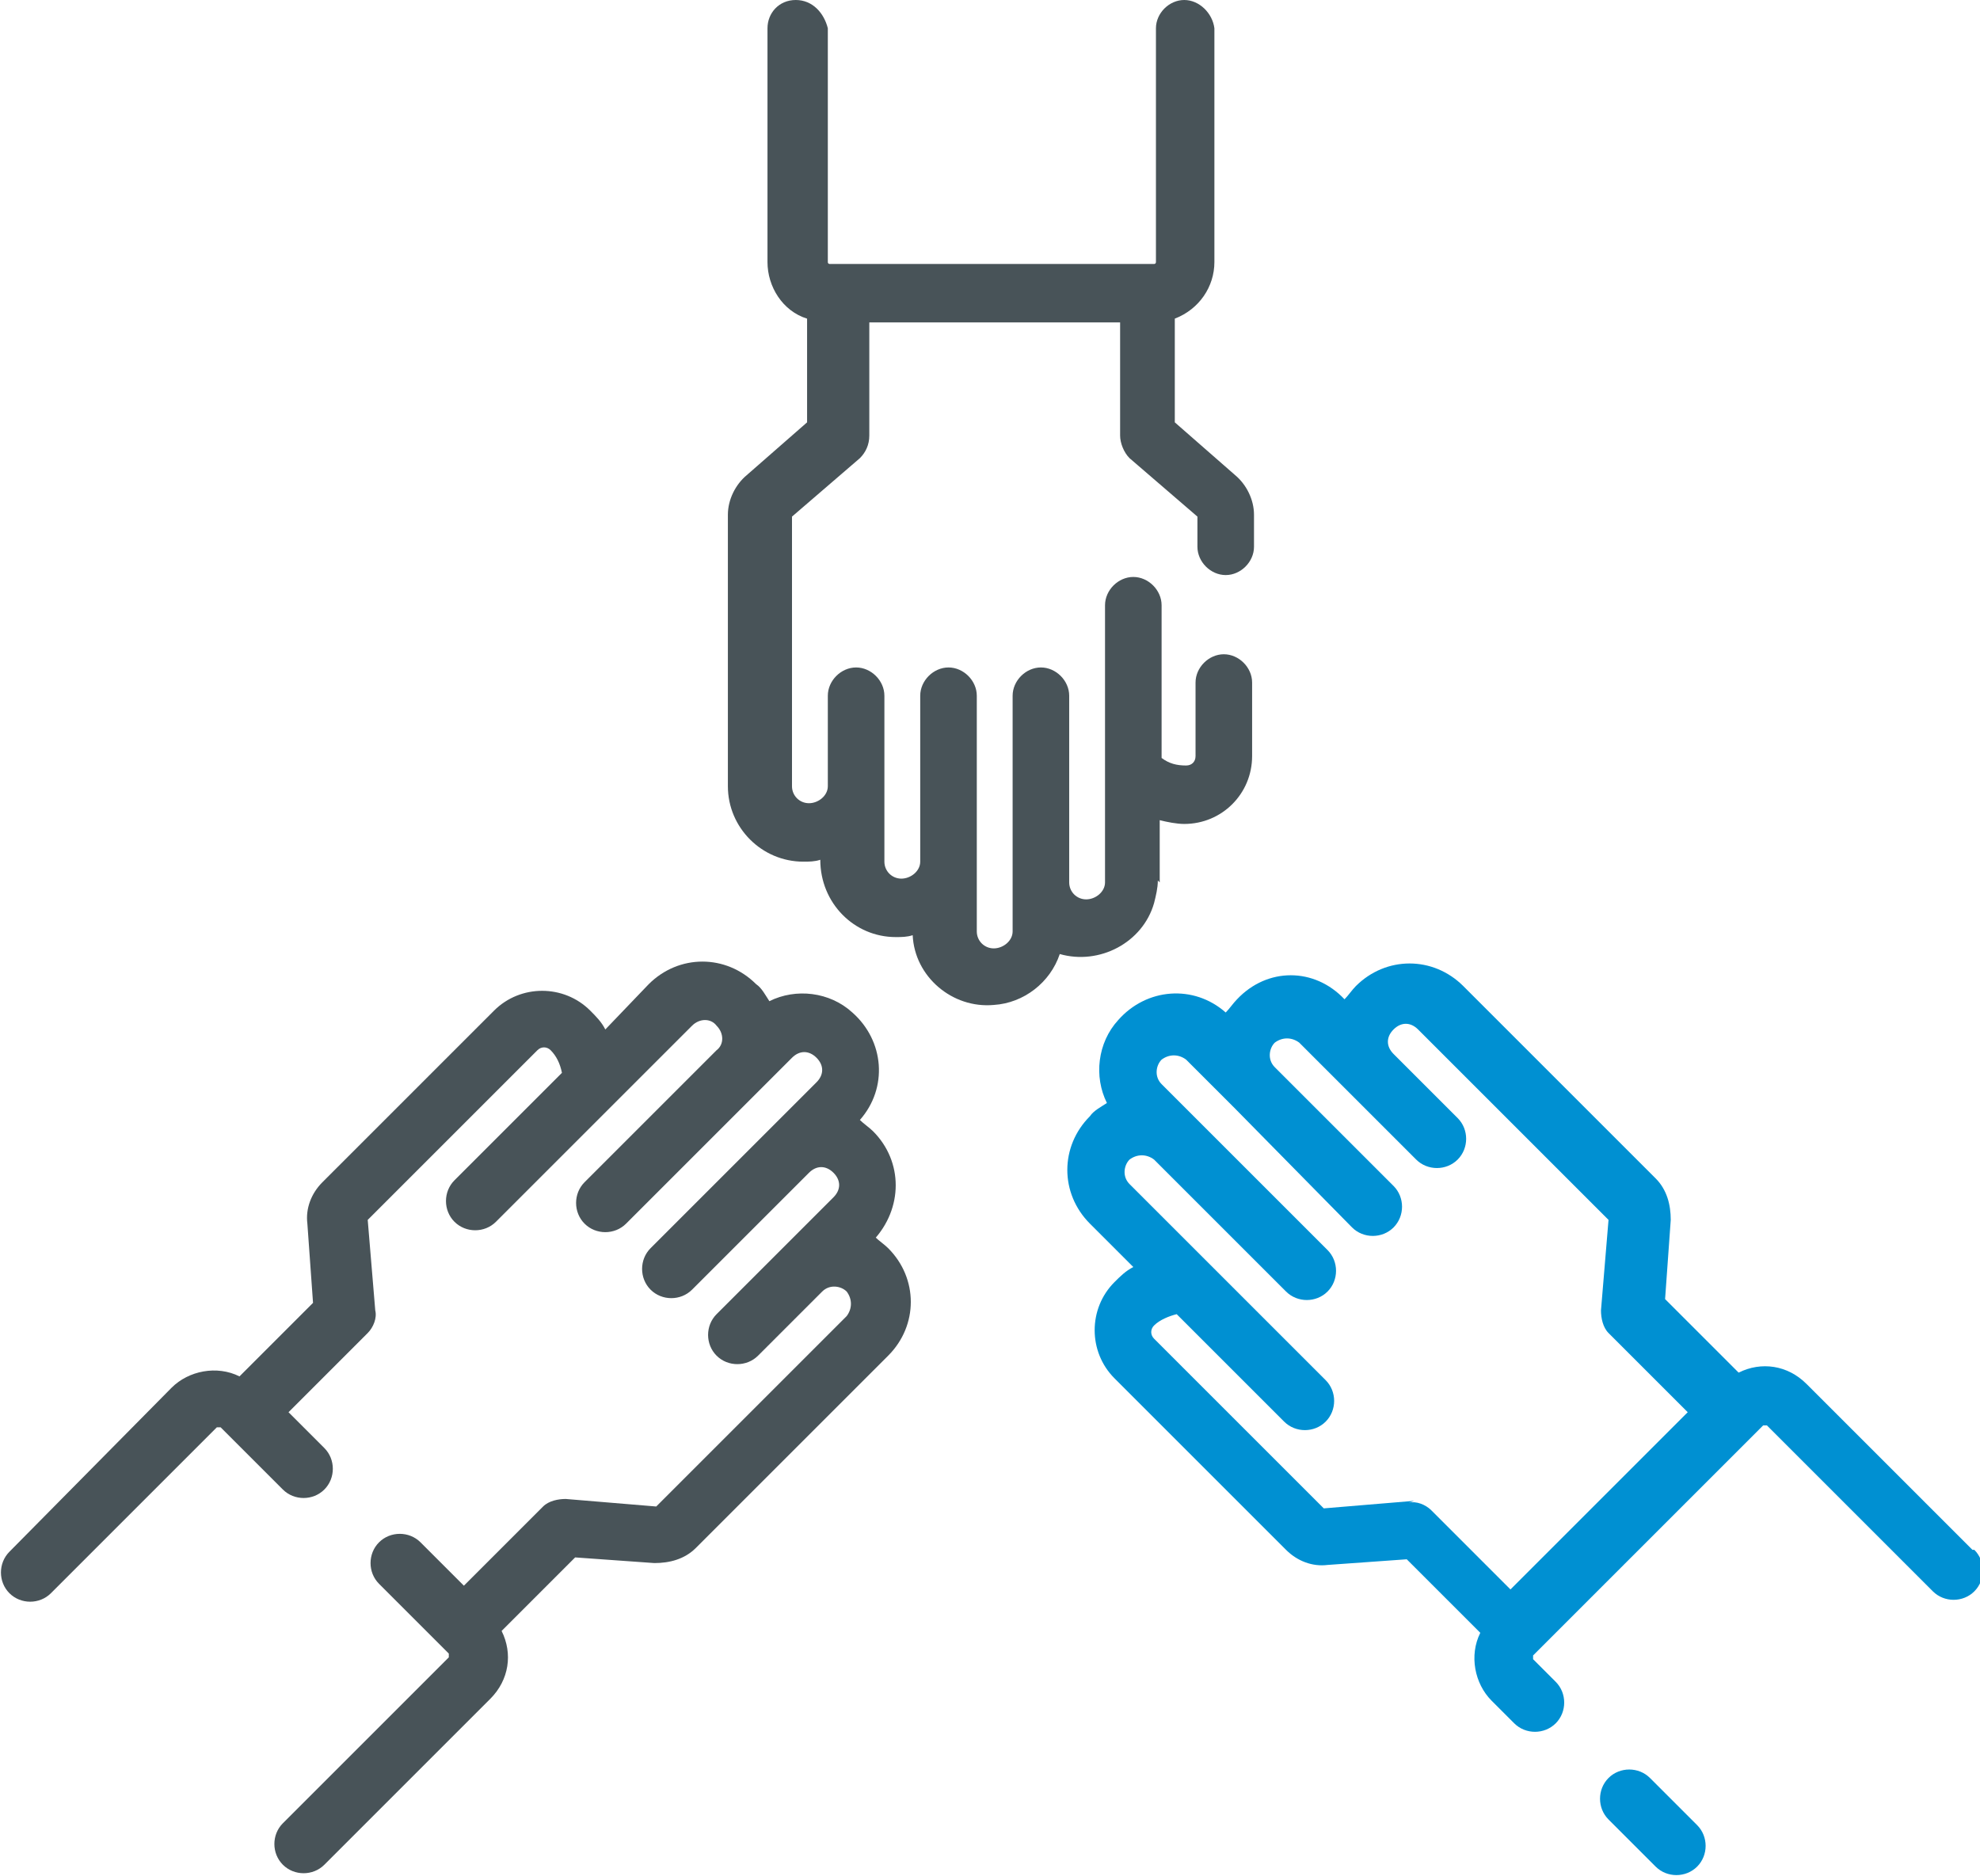 <svg xmlns="http://www.w3.org/2000/svg" xmlns:xlink="http://www.w3.org/1999/xlink" viewBox="0 0 105 99.5"><defs><style>      .cls-1 {        fill: none;      }      .cls-2 {        fill: #485358;      }      .cls-3 {        fill: #0090d2;      }      .cls-4 {        clip-path: url(#clippath);      }    </style><clipPath id="clippath"><rect class="cls-1" width="105" height="99.5"></rect></clipPath></defs><g><g id="Laag_1"><g class="cls-4"><g id="Group_6708"><path id="Path_10277" class="cls-2" d="M61.5,46.8v-3.3c.4.1.9.2,1.3.2,2,0,3.6-1.6,3.6-3.6v-3.9c0-.8-.7-1.5-1.5-1.5s-1.5.7-1.5,1.5v3.9c0,.3-.2.5-.5.5-.5,0-.9-.1-1.3-.4v-8.1c0-.8-.7-1.5-1.5-1.5s-1.5.7-1.5,1.5v14.7c0,.5-.5.9-1,.9-.5,0-.9-.4-.9-.9v-9.9c0-.8-.7-1.5-1.5-1.5s-1.5.7-1.5,1.5v12.5c0,.5-.5.9-1,.9-.5,0-.9-.4-.9-.9v-12.5c0-.8-.7-1.5-1.5-1.5s-1.5.7-1.5,1.5v8.8c0,.5-.5.9-1,.9-.5,0-.9-.4-.9-.9v-8.8c0-.8-.7-1.5-1.5-1.5s-1.5.7-1.5,1.5v4.8c0,.5-.5.9-1,.9-.5,0-.9-.4-.9-.9v-14.3l3.6-3.1c.3-.3.5-.7.5-1.2v-6h13.3v6c0,.4.2.9.5,1.2l3.6,3.1v1.6c0,.8.7,1.5,1.5,1.5s1.5-.7,1.5-1.5h0v-1.7c0-.8-.4-1.6-1-2.1l-3.2-2.8v-5.5c1.3-.5,2.1-1.7,2.1-3V1.5C64.3.7,63.6,0,62.8,0s-1.5.7-1.5,1.5v12.4c0,0,0,.1-.1.1h-17.2c0,0-.1,0-.1-.1V1.5C43.7.7,43.1,0,42.2,0s-1.5.7-1.5,1.5v12.4c0,1.3.8,2.6,2.1,3v5.5l-3.2,2.8c-.6.5-1,1.3-1,2.1v14.4c0,2.2,1.8,4,4,4,.3,0,.6,0,.9-.1h0c0,2.3,1.8,4.1,4,4.1.3,0,.6,0,.9-.1.1,2.2,2.1,3.9,4.3,3.7,1.6-.1,3-1.2,3.5-2.7,2.1.6,4.4-.6,5-2.7.1-.4.2-.8.2-1.2h0Z"></path><path id="Path_10278" class="cls-3" d="M104.6,82.2l-8.8-8.8c-1-1-2.4-1.2-3.6-.6l-3.9-3.9.3-4.2c0-.8-.2-1.6-.8-2.2l-10.2-10.2c-1.6-1.6-4.1-1.6-5.7,0-.2.2-.4.5-.6.7h0c-1.6-1.7-4.1-1.7-5.7,0-.2.2-.4.5-.6.7-1.7-1.5-4.2-1.3-5.7.4-1.1,1.2-1.3,3-.6,4.4-.3.2-.7.4-.9.7-1.6,1.6-1.6,4.1,0,5.7h0s2.3,2.3,2.3,2.3c-.4.2-.7.5-1,.8-1.4,1.4-1.4,3.7,0,5.1h0s9.1,9.1,9.1,9.1c.6.6,1.4.9,2.2.8l4.2-.3,3.9,3.9c-.6,1.2-.3,2.7.6,3.6l1.2,1.2c.6.6,1.6.6,2.2,0,.6-.6.6-1.6,0-2.2,0,0,0,0,0,0l-1.2-1.2c0,0,0-.1,0-.2l12.2-12.2c0,0,.1,0,.2,0l8.8,8.8c.6.6,1.6.6,2.2,0,.6-.6.6-1.6,0-2.2h0ZM75,79.6l-4.8.4-9-9c-.2-.2-.2-.5,0-.7h0c.3-.3.8-.5,1.2-.6l5.7,5.7c.6.6,1.6.6,2.2,0,.6-.6.6-1.6,0-2.2,0,0,0,0,0,0l-10.4-10.4c-.4-.4-.3-1,0-1.3.4-.3.9-.3,1.3,0l7,7c.6.6,1.6.6,2.2,0,.6-.6.6-1.6,0-2.2l-8.8-8.8c-.4-.4-.3-1,0-1.3.4-.3.9-.3,1.3,0l2.6,2.6h0s6.2,6.3,6.2,6.3c.6.6,1.6.6,2.2,0,.6-.6.6-1.6,0-2.2,0,0,0,0,0,0l-6.3-6.3c-.4-.4-.3-1,0-1.3.4-.3.9-.3,1.3,0l6.2,6.2h0c.6.6,1.6.6,2.2,0,.6-.6.6-1.6,0-2.2l-3.4-3.4c-.4-.4-.4-.9,0-1.3.4-.4.9-.4,1.3,0,0,0,0,0,0,0l10.1,10.1-.4,4.8c0,.4.1.9.4,1.2l4.2,4.2-9.4,9.4-4.2-4.2c-.3-.3-.8-.5-1.2-.4Z"></path><path id="Path_10279" class="cls-3" d="M87.5,94.3c-.6-.6-1.6-.6-2.2,0-.6.6-.6,1.6,0,2.2l2.5,2.5c.6.6,1.6.6,2.2,0,.6-.6.6-1.6,0-2.2l-2.5-2.5Z"></path><path id="Path_10280" class="cls-2" d="M46.3,65.8h0c1.6-1.7,1.6-4.2,0-5.8-.2-.2-.5-.4-.7-.6,1.5-1.7,1.3-4.2-.4-5.7-1.2-1.1-3-1.3-4.4-.6-.2-.3-.4-.7-.7-.9-1.6-1.6-4.1-1.6-5.7,0,0,0,0,0,0,0l-2.3,2.4c-.2-.4-.5-.7-.8-1-1.4-1.4-3.7-1.4-5.1,0l-9.1,9.1c-.6.6-.9,1.4-.8,2.2l.3,4.2-3.9,3.9c-1.2-.6-2.7-.3-3.6.6L.5,82.3c-.6.6-.6,1.6,0,2.2.6.6,1.6.6,2.2,0l8.8-8.8c0,0,.1,0,.2,0l3.3,3.3c.6.6,1.6.6,2.2,0,.6-.6.6-1.6,0-2.2,0,0,0,0,0,0l-1.9-1.9,4.2-4.2c.3-.3.5-.8.4-1.2l-.4-4.8,9-9c.2-.2.5-.2.7,0,0,0,0,0,0,0,.3.3.5.7.6,1.2l-5.7,5.7c-.6.6-.6,1.6,0,2.2.6.6,1.6.6,2.2,0l10.4-10.4c.4-.4,1-.4,1.3,0,.4.4.4,1,0,1.3h0l-7,7c-.6.6-.6,1.6,0,2.2s1.6.6,2.2,0c0,0,0,0,0,0l7-7h0s1.8-1.8,1.8-1.8c.4-.4.9-.4,1.3,0,.4.4.4.9,0,1.3,0,0,0,0,0,0l-8.8,8.8c-.6.6-.6,1.6,0,2.2.6.6,1.6.6,2.2,0l6.2-6.2c.4-.4.9-.4,1.3,0,.4.4.4.9,0,1.3,0,0,0,0,0,0l-2.8,2.8h0s-3.4,3.4-3.4,3.4c-.6.6-.6,1.6,0,2.2.6.6,1.6.6,2.2,0l3.4-3.4c.4-.4,1-.3,1.3,0,.3.4.3.9,0,1.3l-10.1,10.1-4.8-.4c-.4,0-.9.1-1.2.4l-4.2,4.2-2.3-2.3c-.6-.6-1.6-.6-2.2,0-.6.6-.6,1.6,0,2.2,0,0,0,0,0,0l3.7,3.7c0,0,0,.1,0,.2l-8.8,8.8c-.6.6-.6,1.6,0,2.2.6.6,1.6.6,2.2,0l8.8-8.8c1-1,1.2-2.4.6-3.6l3.9-3.9,4.2.3c.8,0,1.6-.2,2.2-.8l10.2-10.2c1.6-1.6,1.6-4.1,0-5.7,0,0,0,0,0,0-.2-.2-.5-.4-.7-.6Z"></path></g></g></g></g></svg>
